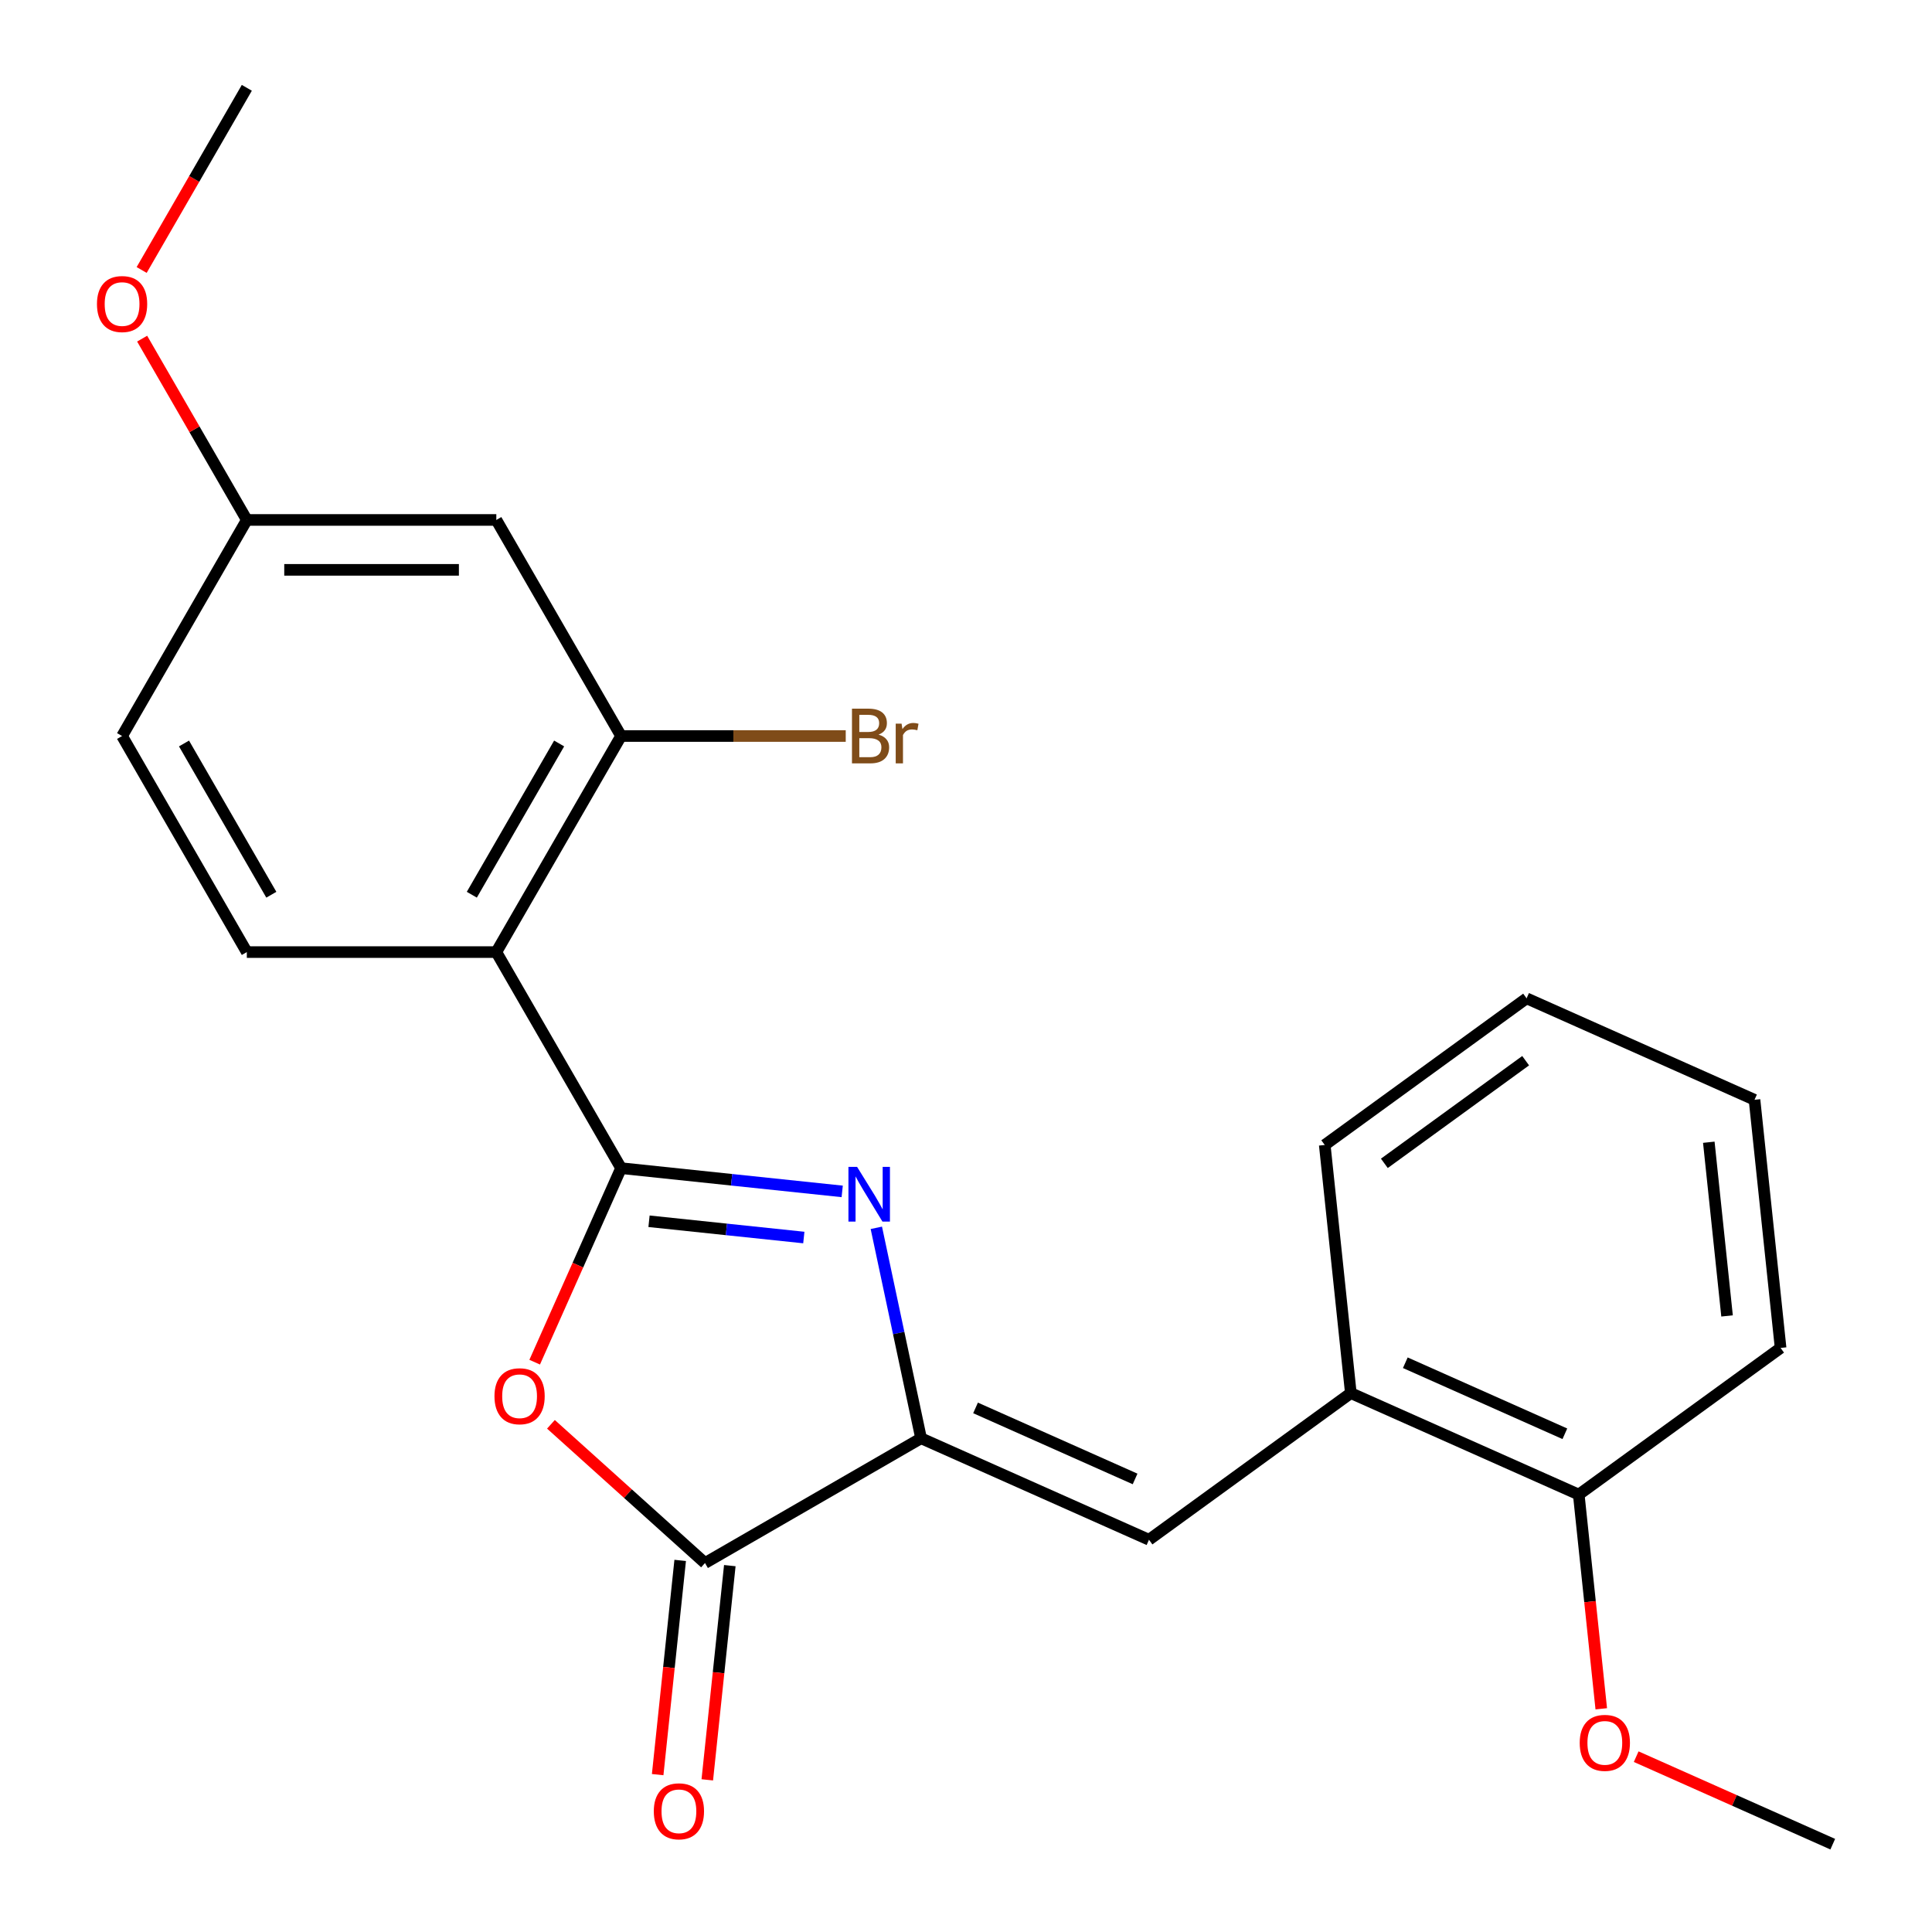 <?xml version='1.0' encoding='iso-8859-1'?>
<svg version='1.1' baseProfile='full'
              xmlns='http://www.w3.org/2000/svg'
                      xmlns:rdkit='http://www.rdkit.org/xml'
                      xmlns:xlink='http://www.w3.org/1999/xlink'
                  xml:space='preserve'
width='1000px' height='1000px' viewBox='0 0 1000 1000'>
<!-- END OF HEADER -->
<rect style='opacity:1.0;fill:#FFFFFF;stroke:none' width='1000' height='1000' x='0' y='0'> </rect>
<path class='bond-0' d='M 321.462,604.633 L 378.692,610.649' style='fill:none;fill-rule:evenodd;stroke:#000000;stroke-width:6px;stroke-linecap:butt;stroke-linejoin:miter;stroke-opacity:1' />
<path class='bond-0' d='M 378.692,610.649 L 435.923,616.664' style='fill:none;fill-rule:evenodd;stroke:#0000FF;stroke-width:6px;stroke-linecap:butt;stroke-linejoin:miter;stroke-opacity:1' />
<path class='bond-0' d='M 335.931,632.124 L 375.993,636.334' style='fill:none;fill-rule:evenodd;stroke:#000000;stroke-width:6px;stroke-linecap:butt;stroke-linejoin:miter;stroke-opacity:1' />
<path class='bond-0' d='M 375.993,636.334 L 416.054,640.545' style='fill:none;fill-rule:evenodd;stroke:#0000FF;stroke-width:6px;stroke-linecap:butt;stroke-linejoin:miter;stroke-opacity:1' />
<path class='bond-2' d='M 321.462,604.633 L 299.106,654.845' style='fill:none;fill-rule:evenodd;stroke:#000000;stroke-width:6px;stroke-linecap:butt;stroke-linejoin:miter;stroke-opacity:1' />
<path class='bond-2' d='M 299.106,654.845 L 276.75,705.057' style='fill:none;fill-rule:evenodd;stroke:#FF0000;stroke-width:6px;stroke-linecap:butt;stroke-linejoin:miter;stroke-opacity:1' />
<path class='bond-3' d='M 321.462,604.633 L 256.894,492.798' style='fill:none;fill-rule:evenodd;stroke:#000000;stroke-width:6px;stroke-linecap:butt;stroke-linejoin:miter;stroke-opacity:1' />
<path class='bond-1' d='M 453.587,635.52 L 465.164,689.984' style='fill:none;fill-rule:evenodd;stroke:#0000FF;stroke-width:6px;stroke-linecap:butt;stroke-linejoin:miter;stroke-opacity:1' />
<path class='bond-1' d='M 465.164,689.984 L 476.74,744.447' style='fill:none;fill-rule:evenodd;stroke:#000000;stroke-width:6px;stroke-linecap:butt;stroke-linejoin:miter;stroke-opacity:1' />
<path class='bond-5' d='M 476.74,744.447 L 594.713,796.971' style='fill:none;fill-rule:evenodd;stroke:#000000;stroke-width:6px;stroke-linecap:butt;stroke-linejoin:miter;stroke-opacity:1' />
<path class='bond-5' d='M 504.941,728.731 L 587.522,765.498' style='fill:none;fill-rule:evenodd;stroke:#000000;stroke-width:6px;stroke-linecap:butt;stroke-linejoin:miter;stroke-opacity:1' />
<path class='bond-23' d='M 476.74,744.447 L 364.905,809.015' style='fill:none;fill-rule:evenodd;stroke:#000000;stroke-width:6px;stroke-linecap:butt;stroke-linejoin:miter;stroke-opacity:1' />
<path class='bond-4' d='M 285.166,737.218 L 325.035,773.117' style='fill:none;fill-rule:evenodd;stroke:#FF0000;stroke-width:6px;stroke-linecap:butt;stroke-linejoin:miter;stroke-opacity:1' />
<path class='bond-4' d='M 325.035,773.117 L 364.905,809.015' style='fill:none;fill-rule:evenodd;stroke:#000000;stroke-width:6px;stroke-linecap:butt;stroke-linejoin:miter;stroke-opacity:1' />
<path class='bond-6' d='M 256.894,492.798 L 321.462,380.962' style='fill:none;fill-rule:evenodd;stroke:#000000;stroke-width:6px;stroke-linecap:butt;stroke-linejoin:miter;stroke-opacity:1' />
<path class='bond-6' d='M 244.212,463.109 L 289.41,384.824' style='fill:none;fill-rule:evenodd;stroke:#000000;stroke-width:6px;stroke-linecap:butt;stroke-linejoin:miter;stroke-opacity:1' />
<path class='bond-8' d='M 256.894,492.798 L 127.757,492.798' style='fill:none;fill-rule:evenodd;stroke:#000000;stroke-width:6px;stroke-linecap:butt;stroke-linejoin:miter;stroke-opacity:1' />
<path class='bond-10' d='M 352.062,807.665 L 346.235,863.106' style='fill:none;fill-rule:evenodd;stroke:#000000;stroke-width:6px;stroke-linecap:butt;stroke-linejoin:miter;stroke-opacity:1' />
<path class='bond-10' d='M 346.235,863.106 L 340.408,918.546' style='fill:none;fill-rule:evenodd;stroke:#FF0000;stroke-width:6px;stroke-linecap:butt;stroke-linejoin:miter;stroke-opacity:1' />
<path class='bond-10' d='M 377.748,810.365 L 371.921,865.805' style='fill:none;fill-rule:evenodd;stroke:#000000;stroke-width:6px;stroke-linecap:butt;stroke-linejoin:miter;stroke-opacity:1' />
<path class='bond-10' d='M 371.921,865.805 L 366.094,921.246' style='fill:none;fill-rule:evenodd;stroke:#FF0000;stroke-width:6px;stroke-linecap:butt;stroke-linejoin:miter;stroke-opacity:1' />
<path class='bond-7' d='M 594.713,796.971 L 699.187,721.067' style='fill:none;fill-rule:evenodd;stroke:#000000;stroke-width:6px;stroke-linecap:butt;stroke-linejoin:miter;stroke-opacity:1' />
<path class='bond-9' d='M 321.462,380.962 L 256.894,269.126' style='fill:none;fill-rule:evenodd;stroke:#000000;stroke-width:6px;stroke-linecap:butt;stroke-linejoin:miter;stroke-opacity:1' />
<path class='bond-13' d='M 321.462,380.962 L 379.606,380.962' style='fill:none;fill-rule:evenodd;stroke:#000000;stroke-width:6px;stroke-linecap:butt;stroke-linejoin:miter;stroke-opacity:1' />
<path class='bond-13' d='M 379.606,380.962 L 437.75,380.962' style='fill:none;fill-rule:evenodd;stroke:#7F4C19;stroke-width:6px;stroke-linecap:butt;stroke-linejoin:miter;stroke-opacity:1' />
<path class='bond-11' d='M 699.187,721.067 L 817.159,773.591' style='fill:none;fill-rule:evenodd;stroke:#000000;stroke-width:6px;stroke-linecap:butt;stroke-linejoin:miter;stroke-opacity:1' />
<path class='bond-11' d='M 727.387,705.351 L 809.968,742.118' style='fill:none;fill-rule:evenodd;stroke:#000000;stroke-width:6px;stroke-linecap:butt;stroke-linejoin:miter;stroke-opacity:1' />
<path class='bond-17' d='M 699.187,721.067 L 685.688,592.637' style='fill:none;fill-rule:evenodd;stroke:#000000;stroke-width:6px;stroke-linecap:butt;stroke-linejoin:miter;stroke-opacity:1' />
<path class='bond-14' d='M 127.757,492.798 L 63.188,380.962' style='fill:none;fill-rule:evenodd;stroke:#000000;stroke-width:6px;stroke-linecap:butt;stroke-linejoin:miter;stroke-opacity:1' />
<path class='bond-14' d='M 140.439,463.109 L 95.241,384.824' style='fill:none;fill-rule:evenodd;stroke:#000000;stroke-width:6px;stroke-linecap:butt;stroke-linejoin:miter;stroke-opacity:1' />
<path class='bond-24' d='M 256.894,269.126 L 127.757,269.126' style='fill:none;fill-rule:evenodd;stroke:#000000;stroke-width:6px;stroke-linecap:butt;stroke-linejoin:miter;stroke-opacity:1' />
<path class='bond-24' d='M 237.523,294.953 L 147.127,294.953' style='fill:none;fill-rule:evenodd;stroke:#000000;stroke-width:6px;stroke-linecap:butt;stroke-linejoin:miter;stroke-opacity:1' />
<path class='bond-15' d='M 817.159,773.591 L 822.986,829.032' style='fill:none;fill-rule:evenodd;stroke:#000000;stroke-width:6px;stroke-linecap:butt;stroke-linejoin:miter;stroke-opacity:1' />
<path class='bond-15' d='M 822.986,829.032 L 828.813,884.472' style='fill:none;fill-rule:evenodd;stroke:#FF0000;stroke-width:6px;stroke-linecap:butt;stroke-linejoin:miter;stroke-opacity:1' />
<path class='bond-18' d='M 817.159,773.591 L 921.633,697.687' style='fill:none;fill-rule:evenodd;stroke:#000000;stroke-width:6px;stroke-linecap:butt;stroke-linejoin:miter;stroke-opacity:1' />
<path class='bond-12' d='M 127.757,269.126 L 63.188,380.962' style='fill:none;fill-rule:evenodd;stroke:#000000;stroke-width:6px;stroke-linecap:butt;stroke-linejoin:miter;stroke-opacity:1' />
<path class='bond-16' d='M 127.757,269.126 L 100.665,222.202' style='fill:none;fill-rule:evenodd;stroke:#000000;stroke-width:6px;stroke-linecap:butt;stroke-linejoin:miter;stroke-opacity:1' />
<path class='bond-16' d='M 100.665,222.202 L 73.574,175.279' style='fill:none;fill-rule:evenodd;stroke:#FF0000;stroke-width:6px;stroke-linecap:butt;stroke-linejoin:miter;stroke-opacity:1' />
<path class='bond-19' d='M 846.886,909.246 L 897.758,931.896' style='fill:none;fill-rule:evenodd;stroke:#FF0000;stroke-width:6px;stroke-linecap:butt;stroke-linejoin:miter;stroke-opacity:1' />
<path class='bond-19' d='M 897.758,931.896 L 948.63,954.545' style='fill:none;fill-rule:evenodd;stroke:#000000;stroke-width:6px;stroke-linecap:butt;stroke-linejoin:miter;stroke-opacity:1' />
<path class='bond-20' d='M 73.32,139.742 L 100.538,92.598' style='fill:none;fill-rule:evenodd;stroke:#FF0000;stroke-width:6px;stroke-linecap:butt;stroke-linejoin:miter;stroke-opacity:1' />
<path class='bond-20' d='M 100.538,92.598 L 127.757,45.455' style='fill:none;fill-rule:evenodd;stroke:#000000;stroke-width:6px;stroke-linecap:butt;stroke-linejoin:miter;stroke-opacity:1' />
<path class='bond-21' d='M 685.688,592.637 L 790.162,516.733' style='fill:none;fill-rule:evenodd;stroke:#000000;stroke-width:6px;stroke-linecap:butt;stroke-linejoin:miter;stroke-opacity:1' />
<path class='bond-21' d='M 716.54,602.146 L 789.672,549.013' style='fill:none;fill-rule:evenodd;stroke:#000000;stroke-width:6px;stroke-linecap:butt;stroke-linejoin:miter;stroke-opacity:1' />
<path class='bond-25' d='M 921.633,697.687 L 908.134,569.257' style='fill:none;fill-rule:evenodd;stroke:#000000;stroke-width:6px;stroke-linecap:butt;stroke-linejoin:miter;stroke-opacity:1' />
<path class='bond-25' d='M 893.922,681.122 L 884.473,591.221' style='fill:none;fill-rule:evenodd;stroke:#000000;stroke-width:6px;stroke-linecap:butt;stroke-linejoin:miter;stroke-opacity:1' />
<path class='bond-22' d='M 790.162,516.733 L 908.134,569.257' style='fill:none;fill-rule:evenodd;stroke:#000000;stroke-width:6px;stroke-linecap:butt;stroke-linejoin:miter;stroke-opacity:1' />
<path  class='atom-1' d='M 443.631 603.972
L 452.911 618.972
Q 453.831 620.452, 455.311 623.132
Q 456.791 625.812, 456.871 625.972
L 456.871 603.972
L 460.631 603.972
L 460.631 632.292
L 456.751 632.292
L 446.791 615.892
Q 445.631 613.972, 444.391 611.772
Q 443.191 609.572, 442.831 608.892
L 442.831 632.292
L 439.151 632.292
L 439.151 603.972
L 443.631 603.972
' fill='#0000FF'/>
<path  class='atom-3' d='M 255.937 722.686
Q 255.937 715.886, 259.297 712.086
Q 262.657 708.286, 268.937 708.286
Q 275.217 708.286, 278.577 712.086
Q 281.937 715.886, 281.937 722.686
Q 281.937 729.566, 278.537 733.486
Q 275.137 737.366, 268.937 737.366
Q 262.697 737.366, 259.297 733.486
Q 255.937 729.606, 255.937 722.686
M 268.937 734.166
Q 273.257 734.166, 275.577 731.286
Q 277.937 728.366, 277.937 722.686
Q 277.937 717.126, 275.577 714.326
Q 273.257 711.486, 268.937 711.486
Q 264.617 711.486, 262.257 714.286
Q 259.937 717.086, 259.937 722.686
Q 259.937 728.406, 262.257 731.286
Q 264.617 734.166, 268.937 734.166
' fill='#FF0000'/>
<path  class='atom-11' d='M 338.406 937.525
Q 338.406 930.725, 341.766 926.925
Q 345.126 923.125, 351.406 923.125
Q 357.686 923.125, 361.046 926.925
Q 364.406 930.725, 364.406 937.525
Q 364.406 944.405, 361.006 948.325
Q 357.606 952.205, 351.406 952.205
Q 345.166 952.205, 341.766 948.325
Q 338.406 944.445, 338.406 937.525
M 351.406 949.005
Q 355.726 949.005, 358.046 946.125
Q 360.406 943.205, 360.406 937.525
Q 360.406 931.965, 358.046 929.165
Q 355.726 926.325, 351.406 926.325
Q 347.086 926.325, 344.726 929.125
Q 342.406 931.925, 342.406 937.525
Q 342.406 943.245, 344.726 946.125
Q 347.086 949.005, 351.406 949.005
' fill='#FF0000'/>
<path  class='atom-14' d='M 454.739 380.242
Q 457.459 381.002, 458.819 382.682
Q 460.219 384.322, 460.219 386.762
Q 460.219 390.682, 457.699 392.922
Q 455.219 395.122, 450.499 395.122
L 440.979 395.122
L 440.979 366.802
L 449.339 366.802
Q 454.179 366.802, 456.619 368.762
Q 459.059 370.722, 459.059 374.322
Q 459.059 378.602, 454.739 380.242
M 444.779 370.002
L 444.779 378.882
L 449.339 378.882
Q 452.139 378.882, 453.579 377.762
Q 455.059 376.602, 455.059 374.322
Q 455.059 370.002, 449.339 370.002
L 444.779 370.002
M 450.499 391.922
Q 453.259 391.922, 454.739 390.602
Q 456.219 389.282, 456.219 386.762
Q 456.219 384.442, 454.579 383.282
Q 452.979 382.082, 449.899 382.082
L 444.779 382.082
L 444.779 391.922
L 450.499 391.922
' fill='#7F4C19'/>
<path  class='atom-14' d='M 466.659 374.562
L 467.099 377.402
Q 469.259 374.202, 472.779 374.202
Q 473.899 374.202, 475.419 374.602
L 474.819 377.962
Q 473.099 377.562, 472.139 377.562
Q 470.459 377.562, 469.339 378.242
Q 468.259 378.882, 467.379 380.442
L 467.379 395.122
L 463.619 395.122
L 463.619 374.562
L 466.659 374.562
' fill='#7F4C19'/>
<path  class='atom-16' d='M 817.657 902.101
Q 817.657 895.301, 821.017 891.501
Q 824.377 887.701, 830.657 887.701
Q 836.937 887.701, 840.297 891.501
Q 843.657 895.301, 843.657 902.101
Q 843.657 908.981, 840.257 912.901
Q 836.857 916.781, 830.657 916.781
Q 824.417 916.781, 821.017 912.901
Q 817.657 909.021, 817.657 902.101
M 830.657 913.581
Q 834.977 913.581, 837.297 910.701
Q 839.657 907.781, 839.657 902.101
Q 839.657 896.541, 837.297 893.741
Q 834.977 890.901, 830.657 890.901
Q 826.337 890.901, 823.977 893.701
Q 821.657 896.501, 821.657 902.101
Q 821.657 907.821, 823.977 910.701
Q 826.337 913.581, 830.657 913.581
' fill='#FF0000'/>
<path  class='atom-17' d='M 50.188 157.37
Q 50.188 150.57, 53.548 146.77
Q 56.908 142.97, 63.188 142.97
Q 69.468 142.97, 72.828 146.77
Q 76.188 150.57, 76.188 157.37
Q 76.188 164.25, 72.788 168.17
Q 69.388 172.05, 63.188 172.05
Q 56.948 172.05, 53.548 168.17
Q 50.188 164.29, 50.188 157.37
M 63.188 168.85
Q 67.508 168.85, 69.828 165.97
Q 72.188 163.05, 72.188 157.37
Q 72.188 151.81, 69.828 149.01
Q 67.508 146.17, 63.188 146.17
Q 58.868 146.17, 56.508 148.97
Q 54.188 151.77, 54.188 157.37
Q 54.188 163.09, 56.508 165.97
Q 58.868 168.85, 63.188 168.85
' fill='#FF0000'/>
</svg>
